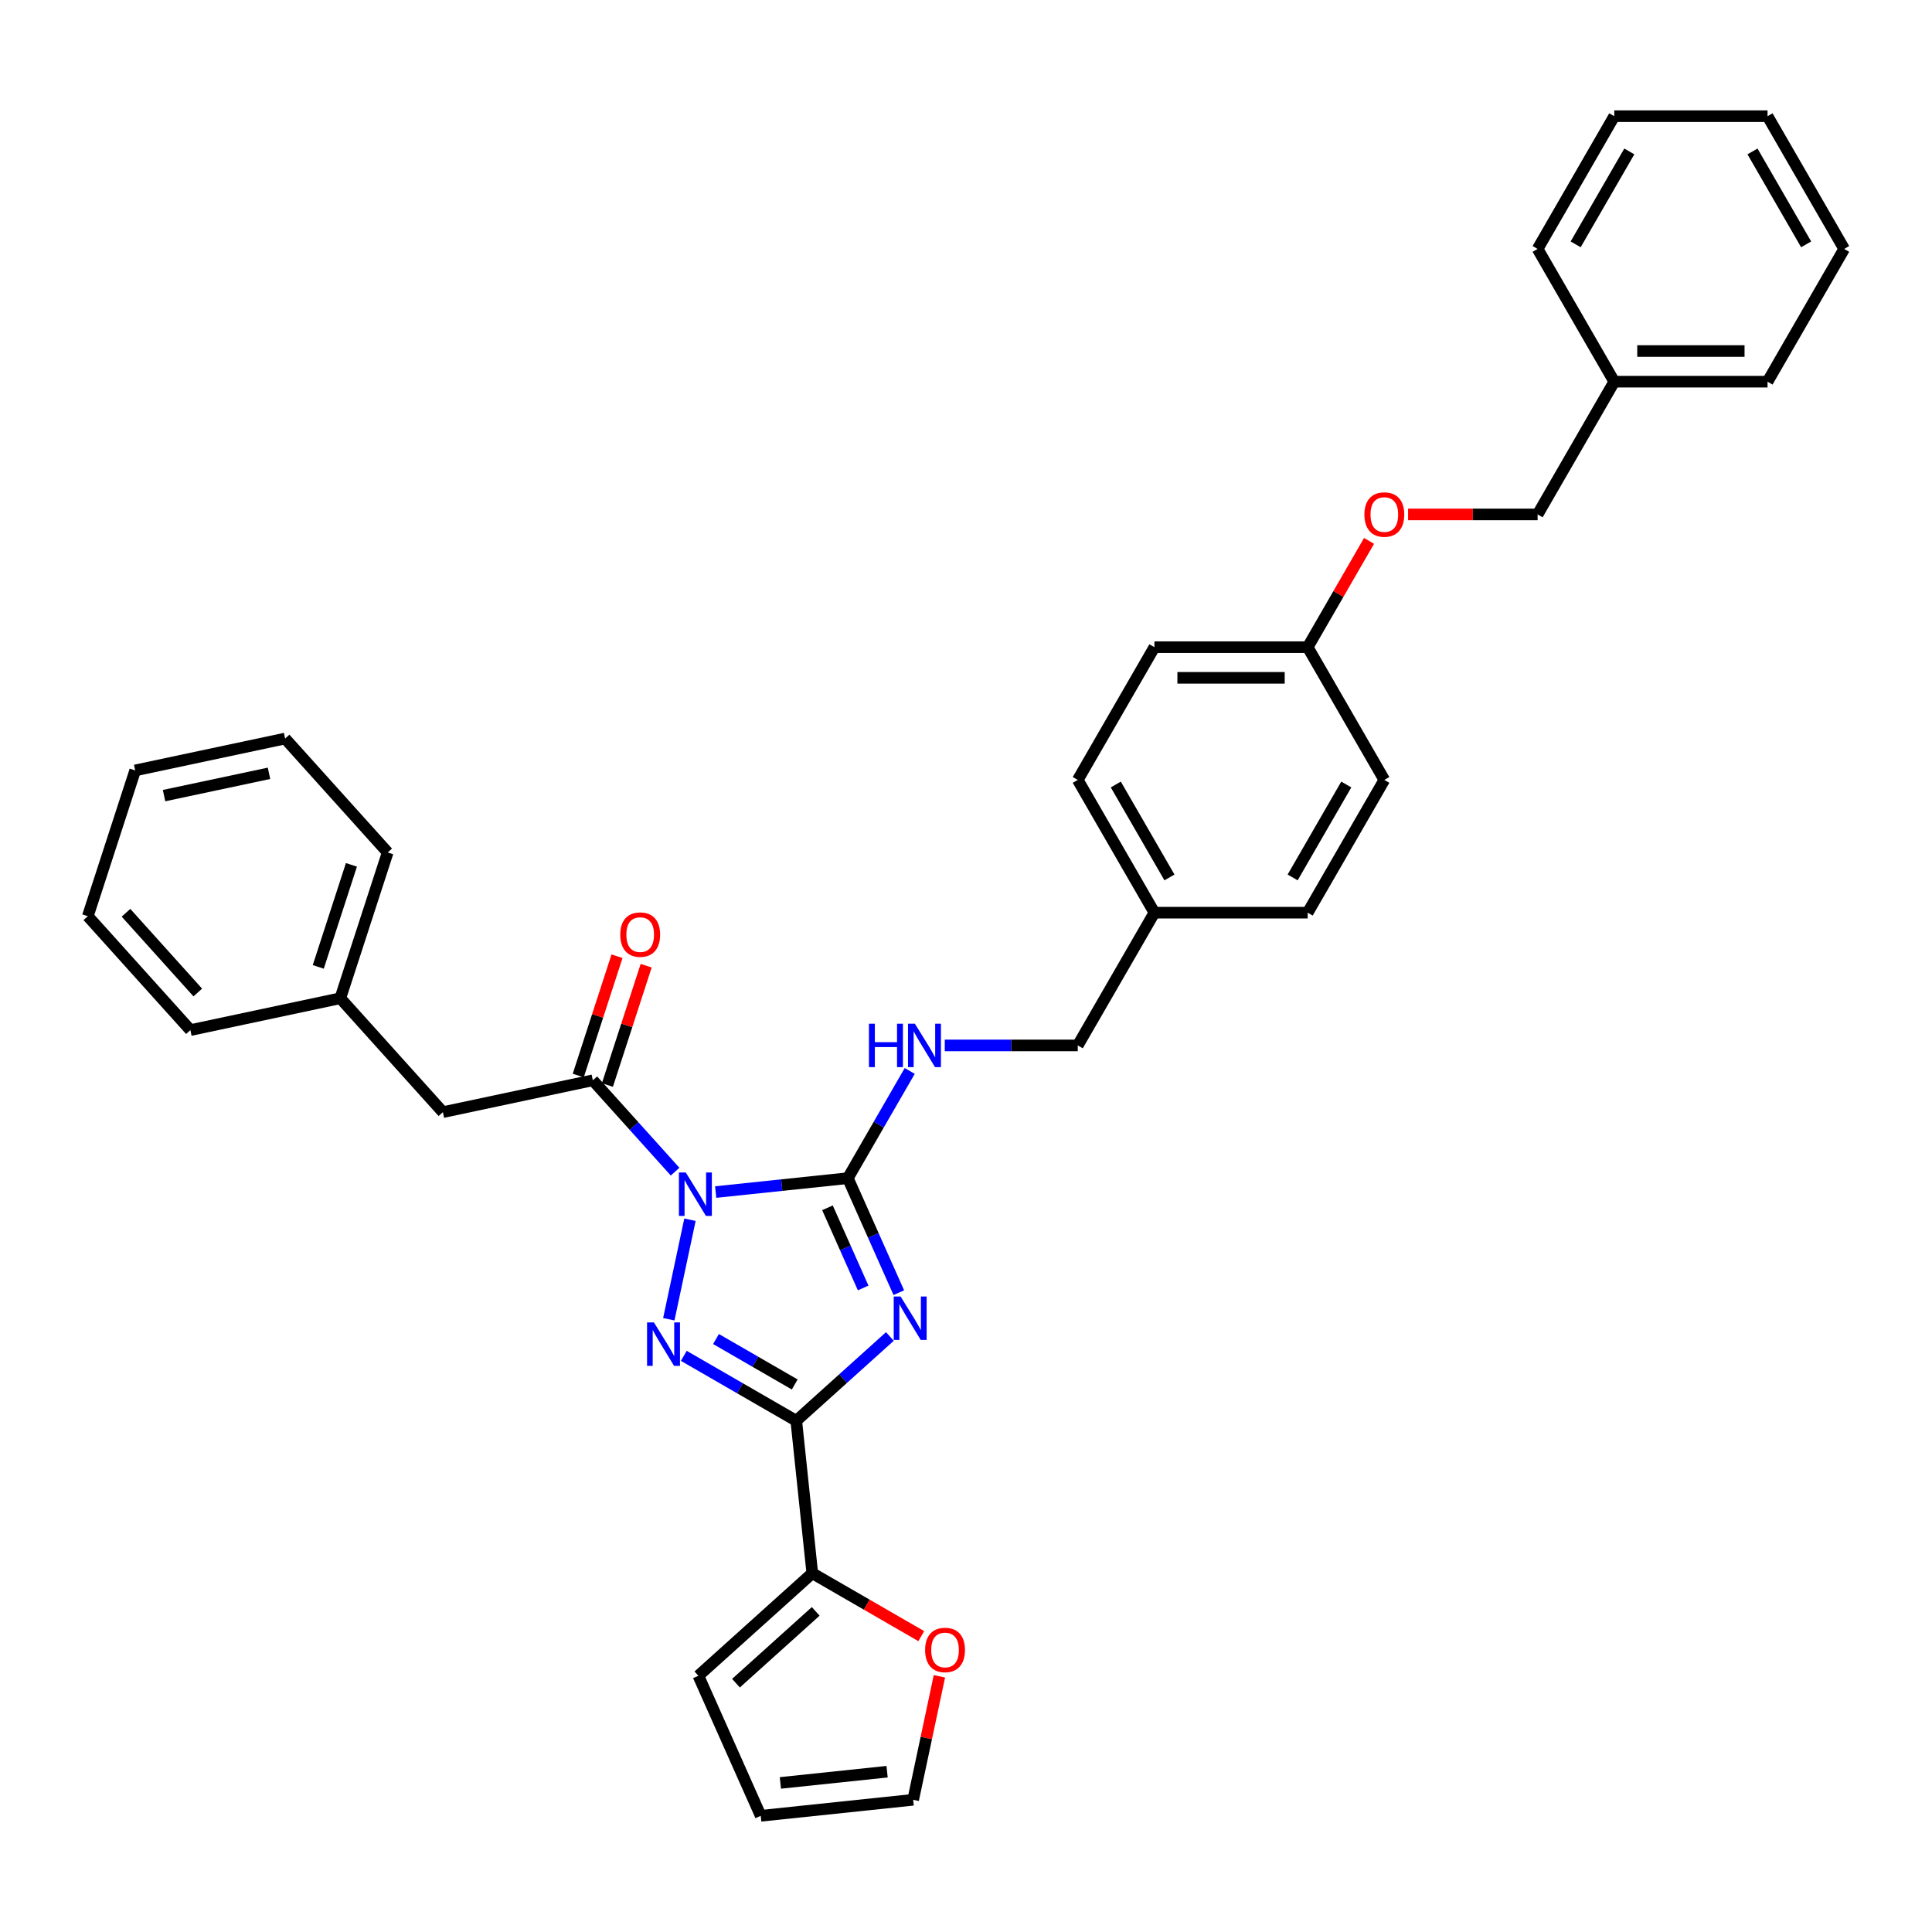 <?xml version='1.0' encoding='iso-8859-1'?>
<svg version='1.1' baseProfile='full'
              xmlns='http://www.w3.org/2000/svg'
                      xmlns:rdkit='http://www.rdkit.org/xml'
                      xmlns:xlink='http://www.w3.org/1999/xlink'
                  xml:space='preserve'
width='1000px' height='1000px' viewBox='0 0 1000 1000'>
<!-- END OF HEADER -->
<rect style='opacity:1.0;fill:#FFFFFF;stroke:none' width='1000' height='1000' x='0' y='0'> </rect>
<path class='bond-1' d='M 370.437,617.008 L 404.637,613.414' style='fill:none;fill-rule:evenodd;stroke:#0000FF;stroke-width:6px;stroke-linecap:butt;stroke-linejoin:miter;stroke-opacity:1' />
<path class='bond-1' d='M 404.637,613.414 L 438.837,609.819' style='fill:none;fill-rule:evenodd;stroke:#000000;stroke-width:6px;stroke-linecap:butt;stroke-linejoin:miter;stroke-opacity:1' />
<path class='bond-2' d='M 357.123,631.33 L 346.174,682.838' style='fill:none;fill-rule:evenodd;stroke:#0000FF;stroke-width:6px;stroke-linecap:butt;stroke-linejoin:miter;stroke-opacity:1' />
<path class='bond-4' d='M 349.428,606.446 L 328.136,582.799' style='fill:none;fill-rule:evenodd;stroke:#0000FF;stroke-width:6px;stroke-linecap:butt;stroke-linejoin:miter;stroke-opacity:1' />
<path class='bond-4' d='M 328.136,582.799 L 306.844,559.152' style='fill:none;fill-rule:evenodd;stroke:#000000;stroke-width:6px;stroke-linecap:butt;stroke-linejoin:miter;stroke-opacity:1' />
<path class='bond-0' d='M 465.223,669.082 L 452.03,639.45' style='fill:none;fill-rule:evenodd;stroke:#0000FF;stroke-width:6px;stroke-linecap:butt;stroke-linejoin:miter;stroke-opacity:1' />
<path class='bond-0' d='M 452.03,639.45 L 438.837,609.819' style='fill:none;fill-rule:evenodd;stroke:#000000;stroke-width:6px;stroke-linecap:butt;stroke-linejoin:miter;stroke-opacity:1' />
<path class='bond-0' d='M 446.769,666.646 L 437.534,645.904' style='fill:none;fill-rule:evenodd;stroke:#0000FF;stroke-width:6px;stroke-linecap:butt;stroke-linejoin:miter;stroke-opacity:1' />
<path class='bond-0' d='M 437.534,645.904 L 428.299,625.163' style='fill:none;fill-rule:evenodd;stroke:#000000;stroke-width:6px;stroke-linecap:butt;stroke-linejoin:miter;stroke-opacity:1' />
<path class='bond-34' d='M 460.603,691.758 L 436.375,713.573' style='fill:none;fill-rule:evenodd;stroke:#0000FF;stroke-width:6px;stroke-linecap:butt;stroke-linejoin:miter;stroke-opacity:1' />
<path class='bond-34' d='M 436.375,713.573 L 412.147,735.388' style='fill:none;fill-rule:evenodd;stroke:#000000;stroke-width:6px;stroke-linecap:butt;stroke-linejoin:miter;stroke-opacity:1' />
<path class='bond-6' d='M 438.837,609.819 L 454.857,582.073' style='fill:none;fill-rule:evenodd;stroke:#000000;stroke-width:6px;stroke-linecap:butt;stroke-linejoin:miter;stroke-opacity:1' />
<path class='bond-6' d='M 454.857,582.073 L 470.876,554.327' style='fill:none;fill-rule:evenodd;stroke:#0000FF;stroke-width:6px;stroke-linecap:butt;stroke-linejoin:miter;stroke-opacity:1' />
<path class='bond-3' d='M 353.941,701.783 L 383.044,718.586' style='fill:none;fill-rule:evenodd;stroke:#0000FF;stroke-width:6px;stroke-linecap:butt;stroke-linejoin:miter;stroke-opacity:1' />
<path class='bond-3' d='M 383.044,718.586 L 412.147,735.388' style='fill:none;fill-rule:evenodd;stroke:#000000;stroke-width:6px;stroke-linecap:butt;stroke-linejoin:miter;stroke-opacity:1' />
<path class='bond-3' d='M 370.606,693.082 L 390.978,704.844' style='fill:none;fill-rule:evenodd;stroke:#0000FF;stroke-width:6px;stroke-linecap:butt;stroke-linejoin:miter;stroke-opacity:1' />
<path class='bond-3' d='M 390.978,704.844 L 411.35,716.605' style='fill:none;fill-rule:evenodd;stroke:#000000;stroke-width:6px;stroke-linecap:butt;stroke-linejoin:miter;stroke-opacity:1' />
<path class='bond-5' d='M 412.147,735.388 L 420.44,814.293' style='fill:none;fill-rule:evenodd;stroke:#000000;stroke-width:6px;stroke-linecap:butt;stroke-linejoin:miter;stroke-opacity:1' />
<path class='bond-8' d='M 306.844,559.152 L 229.238,575.647' style='fill:none;fill-rule:evenodd;stroke:#000000;stroke-width:6px;stroke-linecap:butt;stroke-linejoin:miter;stroke-opacity:1' />
<path class='bond-9' d='M 314.389,561.603 L 324.423,530.722' style='fill:none;fill-rule:evenodd;stroke:#000000;stroke-width:6px;stroke-linecap:butt;stroke-linejoin:miter;stroke-opacity:1' />
<path class='bond-9' d='M 324.423,530.722 L 334.457,499.841' style='fill:none;fill-rule:evenodd;stroke:#FF0000;stroke-width:6px;stroke-linecap:butt;stroke-linejoin:miter;stroke-opacity:1' />
<path class='bond-9' d='M 299.298,556.7 L 309.332,525.819' style='fill:none;fill-rule:evenodd;stroke:#000000;stroke-width:6px;stroke-linecap:butt;stroke-linejoin:miter;stroke-opacity:1' />
<path class='bond-9' d='M 309.332,525.819 L 319.366,494.937' style='fill:none;fill-rule:evenodd;stroke:#FF0000;stroke-width:6px;stroke-linecap:butt;stroke-linejoin:miter;stroke-opacity:1' />
<path class='bond-7' d='M 420.44,814.293 L 448.646,830.578' style='fill:none;fill-rule:evenodd;stroke:#000000;stroke-width:6px;stroke-linecap:butt;stroke-linejoin:miter;stroke-opacity:1' />
<path class='bond-7' d='M 448.646,830.578 L 476.853,846.863' style='fill:none;fill-rule:evenodd;stroke:#FF0000;stroke-width:6px;stroke-linecap:butt;stroke-linejoin:miter;stroke-opacity:1' />
<path class='bond-10' d='M 420.44,814.293 L 361.479,867.382' style='fill:none;fill-rule:evenodd;stroke:#000000;stroke-width:6px;stroke-linecap:butt;stroke-linejoin:miter;stroke-opacity:1' />
<path class='bond-10' d='M 422.214,834.049 L 380.941,871.211' style='fill:none;fill-rule:evenodd;stroke:#000000;stroke-width:6px;stroke-linecap:butt;stroke-linejoin:miter;stroke-opacity:1' />
<path class='bond-14' d='M 489.012,541.109 L 523.429,541.109' style='fill:none;fill-rule:evenodd;stroke:#0000FF;stroke-width:6px;stroke-linecap:butt;stroke-linejoin:miter;stroke-opacity:1' />
<path class='bond-14' d='M 523.429,541.109 L 557.847,541.109' style='fill:none;fill-rule:evenodd;stroke:#000000;stroke-width:6px;stroke-linecap:butt;stroke-linejoin:miter;stroke-opacity:1' />
<path class='bond-11' d='M 486.24,867.657 L 479.447,899.613' style='fill:none;fill-rule:evenodd;stroke:#FF0000;stroke-width:6px;stroke-linecap:butt;stroke-linejoin:miter;stroke-opacity:1' />
<path class='bond-11' d='M 479.447,899.613 L 472.655,931.569' style='fill:none;fill-rule:evenodd;stroke:#000000;stroke-width:6px;stroke-linecap:butt;stroke-linejoin:miter;stroke-opacity:1' />
<path class='bond-17' d='M 229.238,575.647 L 176.149,516.686' style='fill:none;fill-rule:evenodd;stroke:#000000;stroke-width:6px;stroke-linecap:butt;stroke-linejoin:miter;stroke-opacity:1' />
<path class='bond-12' d='M 361.479,867.382 L 393.75,939.862' style='fill:none;fill-rule:evenodd;stroke:#000000;stroke-width:6px;stroke-linecap:butt;stroke-linejoin:miter;stroke-opacity:1' />
<path class='bond-35' d='M 472.655,931.569 L 393.75,939.862' style='fill:none;fill-rule:evenodd;stroke:#000000;stroke-width:6px;stroke-linecap:butt;stroke-linejoin:miter;stroke-opacity:1' />
<path class='bond-35' d='M 459.16,917.032 L 403.927,922.837' style='fill:none;fill-rule:evenodd;stroke:#000000;stroke-width:6px;stroke-linecap:butt;stroke-linejoin:miter;stroke-opacity:1' />
<path class='bond-13' d='M 708.62,279.962 L 692.738,307.47' style='fill:none;fill-rule:evenodd;stroke:#FF0000;stroke-width:6px;stroke-linecap:butt;stroke-linejoin:miter;stroke-opacity:1' />
<path class='bond-13' d='M 692.738,307.47 L 676.856,334.978' style='fill:none;fill-rule:evenodd;stroke:#000000;stroke-width:6px;stroke-linecap:butt;stroke-linejoin:miter;stroke-opacity:1' />
<path class='bond-18' d='M 728.824,266.268 L 762.345,266.268' style='fill:none;fill-rule:evenodd;stroke:#FF0000;stroke-width:6px;stroke-linecap:butt;stroke-linejoin:miter;stroke-opacity:1' />
<path class='bond-18' d='M 762.345,266.268 L 795.866,266.268' style='fill:none;fill-rule:evenodd;stroke:#000000;stroke-width:6px;stroke-linecap:butt;stroke-linejoin:miter;stroke-opacity:1' />
<path class='bond-16' d='M 557.847,541.109 L 597.517,472.399' style='fill:none;fill-rule:evenodd;stroke:#000000;stroke-width:6px;stroke-linecap:butt;stroke-linejoin:miter;stroke-opacity:1' />
<path class='bond-15' d='M 676.856,334.978 L 597.517,334.978' style='fill:none;fill-rule:evenodd;stroke:#000000;stroke-width:6px;stroke-linecap:butt;stroke-linejoin:miter;stroke-opacity:1' />
<path class='bond-15' d='M 664.956,350.846 L 609.418,350.846' style='fill:none;fill-rule:evenodd;stroke:#000000;stroke-width:6px;stroke-linecap:butt;stroke-linejoin:miter;stroke-opacity:1' />
<path class='bond-37' d='M 676.856,334.978 L 716.526,403.689' style='fill:none;fill-rule:evenodd;stroke:#000000;stroke-width:6px;stroke-linecap:butt;stroke-linejoin:miter;stroke-opacity:1' />
<path class='bond-21' d='M 597.517,472.399 L 676.856,472.399' style='fill:none;fill-rule:evenodd;stroke:#000000;stroke-width:6px;stroke-linecap:butt;stroke-linejoin:miter;stroke-opacity:1' />
<path class='bond-22' d='M 597.517,472.399 L 557.847,403.689' style='fill:none;fill-rule:evenodd;stroke:#000000;stroke-width:6px;stroke-linecap:butt;stroke-linejoin:miter;stroke-opacity:1' />
<path class='bond-22' d='M 605.308,454.158 L 577.539,406.061' style='fill:none;fill-rule:evenodd;stroke:#000000;stroke-width:6px;stroke-linecap:butt;stroke-linejoin:miter;stroke-opacity:1' />
<path class='bond-24' d='M 176.149,516.686 L 200.666,441.23' style='fill:none;fill-rule:evenodd;stroke:#000000;stroke-width:6px;stroke-linecap:butt;stroke-linejoin:miter;stroke-opacity:1' />
<path class='bond-24' d='M 164.735,500.464 L 181.898,447.645' style='fill:none;fill-rule:evenodd;stroke:#000000;stroke-width:6px;stroke-linecap:butt;stroke-linejoin:miter;stroke-opacity:1' />
<path class='bond-25' d='M 176.149,516.686 L 98.543,533.182' style='fill:none;fill-rule:evenodd;stroke:#000000;stroke-width:6px;stroke-linecap:butt;stroke-linejoin:miter;stroke-opacity:1' />
<path class='bond-23' d='M 795.866,266.268 L 835.536,197.558' style='fill:none;fill-rule:evenodd;stroke:#000000;stroke-width:6px;stroke-linecap:butt;stroke-linejoin:miter;stroke-opacity:1' />
<path class='bond-19' d='M 716.526,403.689 L 676.856,472.399' style='fill:none;fill-rule:evenodd;stroke:#000000;stroke-width:6px;stroke-linecap:butt;stroke-linejoin:miter;stroke-opacity:1' />
<path class='bond-19' d='M 696.834,406.061 L 669.065,454.158' style='fill:none;fill-rule:evenodd;stroke:#000000;stroke-width:6px;stroke-linecap:butt;stroke-linejoin:miter;stroke-opacity:1' />
<path class='bond-20' d='M 597.517,334.978 L 557.847,403.689' style='fill:none;fill-rule:evenodd;stroke:#000000;stroke-width:6px;stroke-linecap:butt;stroke-linejoin:miter;stroke-opacity:1' />
<path class='bond-26' d='M 835.536,197.558 L 914.876,197.558' style='fill:none;fill-rule:evenodd;stroke:#000000;stroke-width:6px;stroke-linecap:butt;stroke-linejoin:miter;stroke-opacity:1' />
<path class='bond-26' d='M 847.437,181.69 L 902.975,181.69' style='fill:none;fill-rule:evenodd;stroke:#000000;stroke-width:6px;stroke-linecap:butt;stroke-linejoin:miter;stroke-opacity:1' />
<path class='bond-27' d='M 835.536,197.558 L 795.866,128.848' style='fill:none;fill-rule:evenodd;stroke:#000000;stroke-width:6px;stroke-linecap:butt;stroke-linejoin:miter;stroke-opacity:1' />
<path class='bond-29' d='M 200.666,441.23 L 147.578,382.269' style='fill:none;fill-rule:evenodd;stroke:#000000;stroke-width:6px;stroke-linecap:butt;stroke-linejoin:miter;stroke-opacity:1' />
<path class='bond-30' d='M 98.543,533.182 L 45.455,474.221' style='fill:none;fill-rule:evenodd;stroke:#000000;stroke-width:6px;stroke-linecap:butt;stroke-linejoin:miter;stroke-opacity:1' />
<path class='bond-30' d='M 102.372,513.72 L 65.21,472.448' style='fill:none;fill-rule:evenodd;stroke:#000000;stroke-width:6px;stroke-linecap:butt;stroke-linejoin:miter;stroke-opacity:1' />
<path class='bond-31' d='M 914.876,197.558 L 954.545,128.848' style='fill:none;fill-rule:evenodd;stroke:#000000;stroke-width:6px;stroke-linecap:butt;stroke-linejoin:miter;stroke-opacity:1' />
<path class='bond-28' d='M 795.866,128.848 L 835.536,60.138' style='fill:none;fill-rule:evenodd;stroke:#000000;stroke-width:6px;stroke-linecap:butt;stroke-linejoin:miter;stroke-opacity:1' />
<path class='bond-28' d='M 815.559,126.475 L 843.327,78.378' style='fill:none;fill-rule:evenodd;stroke:#000000;stroke-width:6px;stroke-linecap:butt;stroke-linejoin:miter;stroke-opacity:1' />
<path class='bond-32' d='M 835.536,60.138 L 914.876,60.138' style='fill:none;fill-rule:evenodd;stroke:#000000;stroke-width:6px;stroke-linecap:butt;stroke-linejoin:miter;stroke-opacity:1' />
<path class='bond-36' d='M 147.578,382.269 L 69.972,398.765' style='fill:none;fill-rule:evenodd;stroke:#000000;stroke-width:6px;stroke-linecap:butt;stroke-linejoin:miter;stroke-opacity:1' />
<path class='bond-36' d='M 139.236,400.264 L 84.912,411.811' style='fill:none;fill-rule:evenodd;stroke:#000000;stroke-width:6px;stroke-linecap:butt;stroke-linejoin:miter;stroke-opacity:1' />
<path class='bond-33' d='M 45.455,474.221 L 69.972,398.765' style='fill:none;fill-rule:evenodd;stroke:#000000;stroke-width:6px;stroke-linecap:butt;stroke-linejoin:miter;stroke-opacity:1' />
<path class='bond-38' d='M 954.545,128.848 L 914.876,60.138' style='fill:none;fill-rule:evenodd;stroke:#000000;stroke-width:6px;stroke-linecap:butt;stroke-linejoin:miter;stroke-opacity:1' />
<path class='bond-38' d='M 934.853,126.475 L 907.084,78.378' style='fill:none;fill-rule:evenodd;stroke:#000000;stroke-width:6px;stroke-linecap:butt;stroke-linejoin:miter;stroke-opacity:1' />
<path  class='atom-0' d='M 354.966 606.878
L 362.328 618.779
Q 363.058 619.953, 364.233 622.079
Q 365.407 624.206, 365.47 624.333
L 365.47 606.878
L 368.453 606.878
L 368.453 629.347
L 365.375 629.347
L 357.473 616.335
Q 356.552 614.812, 355.569 613.066
Q 354.617 611.321, 354.331 610.781
L 354.331 629.347
L 351.411 629.347
L 351.411 606.878
L 354.966 606.878
' fill='#0000FF'/>
<path  class='atom-1' d='M 466.141 671.065
L 473.504 682.966
Q 474.234 684.14, 475.408 686.267
Q 476.582 688.393, 476.646 688.52
L 476.646 671.065
L 479.629 671.065
L 479.629 693.534
L 476.55 693.534
L 468.648 680.522
Q 467.728 678.999, 466.744 677.254
Q 465.792 675.508, 465.506 674.969
L 465.506 693.534
L 462.587 693.534
L 462.587 671.065
L 466.141 671.065
' fill='#0000FF'/>
<path  class='atom-3' d='M 338.47 684.484
L 345.833 696.385
Q 346.563 697.559, 347.737 699.685
Q 348.911 701.812, 348.975 701.939
L 348.975 684.484
L 351.958 684.484
L 351.958 706.953
L 348.879 706.953
L 340.977 693.941
Q 340.057 692.418, 339.073 690.672
Q 338.121 688.927, 337.835 688.387
L 337.835 706.953
L 334.916 706.953
L 334.916 684.484
L 338.47 684.484
' fill='#0000FF'/>
<path  class='atom-7' d='M 449.77 529.875
L 452.817 529.875
L 452.817 539.427
L 464.305 539.427
L 464.305 529.875
L 467.352 529.875
L 467.352 552.344
L 464.305 552.344
L 464.305 541.966
L 452.817 541.966
L 452.817 552.344
L 449.77 552.344
L 449.77 529.875
' fill='#0000FF'/>
<path  class='atom-7' d='M 473.541 529.875
L 480.903 541.775
Q 481.633 542.95, 482.807 545.076
Q 483.982 547.202, 484.045 547.329
L 484.045 529.875
L 487.028 529.875
L 487.028 552.344
L 483.95 552.344
L 476.048 539.332
Q 475.127 537.808, 474.144 536.063
Q 473.191 534.318, 472.906 533.778
L 472.906 552.344
L 469.986 552.344
L 469.986 529.875
L 473.541 529.875
' fill='#0000FF'/>
<path  class='atom-8' d='M 478.836 854.027
Q 478.836 848.632, 481.502 845.617
Q 484.168 842.602, 489.15 842.602
Q 494.133 842.602, 496.799 845.617
Q 499.464 848.632, 499.464 854.027
Q 499.464 859.485, 496.767 862.595
Q 494.069 865.674, 489.15 865.674
Q 484.2 865.674, 481.502 862.595
Q 478.836 859.517, 478.836 854.027
M 489.15 863.135
Q 492.578 863.135, 494.418 860.85
Q 496.291 858.533, 496.291 854.027
Q 496.291 849.615, 494.418 847.394
Q 492.578 845.141, 489.15 845.141
Q 485.723 845.141, 483.85 847.362
Q 482.01 849.584, 482.01 854.027
Q 482.01 858.565, 483.85 860.85
Q 485.723 863.135, 489.15 863.135
' fill='#FF0000'/>
<path  class='atom-10' d='M 321.047 483.759
Q 321.047 478.363, 323.713 475.348
Q 326.378 472.334, 331.361 472.334
Q 336.344 472.334, 339.009 475.348
Q 341.675 478.363, 341.675 483.759
Q 341.675 489.217, 338.978 492.327
Q 336.28 495.406, 331.361 495.406
Q 326.41 495.406, 323.713 492.327
Q 321.047 489.249, 321.047 483.759
M 331.361 492.867
Q 334.788 492.867, 336.629 490.582
Q 338.502 488.265, 338.502 483.759
Q 338.502 479.347, 336.629 477.126
Q 334.788 474.872, 331.361 474.872
Q 327.934 474.872, 326.061 477.094
Q 324.22 479.315, 324.22 483.759
Q 324.22 488.297, 326.061 490.582
Q 327.934 492.867, 331.361 492.867
' fill='#FF0000'/>
<path  class='atom-14' d='M 706.212 266.332
Q 706.212 260.937, 708.878 257.922
Q 711.544 254.907, 716.526 254.907
Q 721.509 254.907, 724.175 257.922
Q 726.841 260.937, 726.841 266.332
Q 726.841 271.79, 724.143 274.9
Q 721.445 277.979, 716.526 277.979
Q 711.576 277.979, 708.878 274.9
Q 706.212 271.822, 706.212 266.332
M 716.526 275.44
Q 719.954 275.44, 721.794 273.155
Q 723.667 270.838, 723.667 266.332
Q 723.667 261.92, 721.794 259.699
Q 719.954 257.446, 716.526 257.446
Q 713.099 257.446, 711.226 259.667
Q 709.386 261.889, 709.386 266.332
Q 709.386 270.87, 711.226 273.155
Q 713.099 275.44, 716.526 275.44
' fill='#FF0000'/>
</svg>

